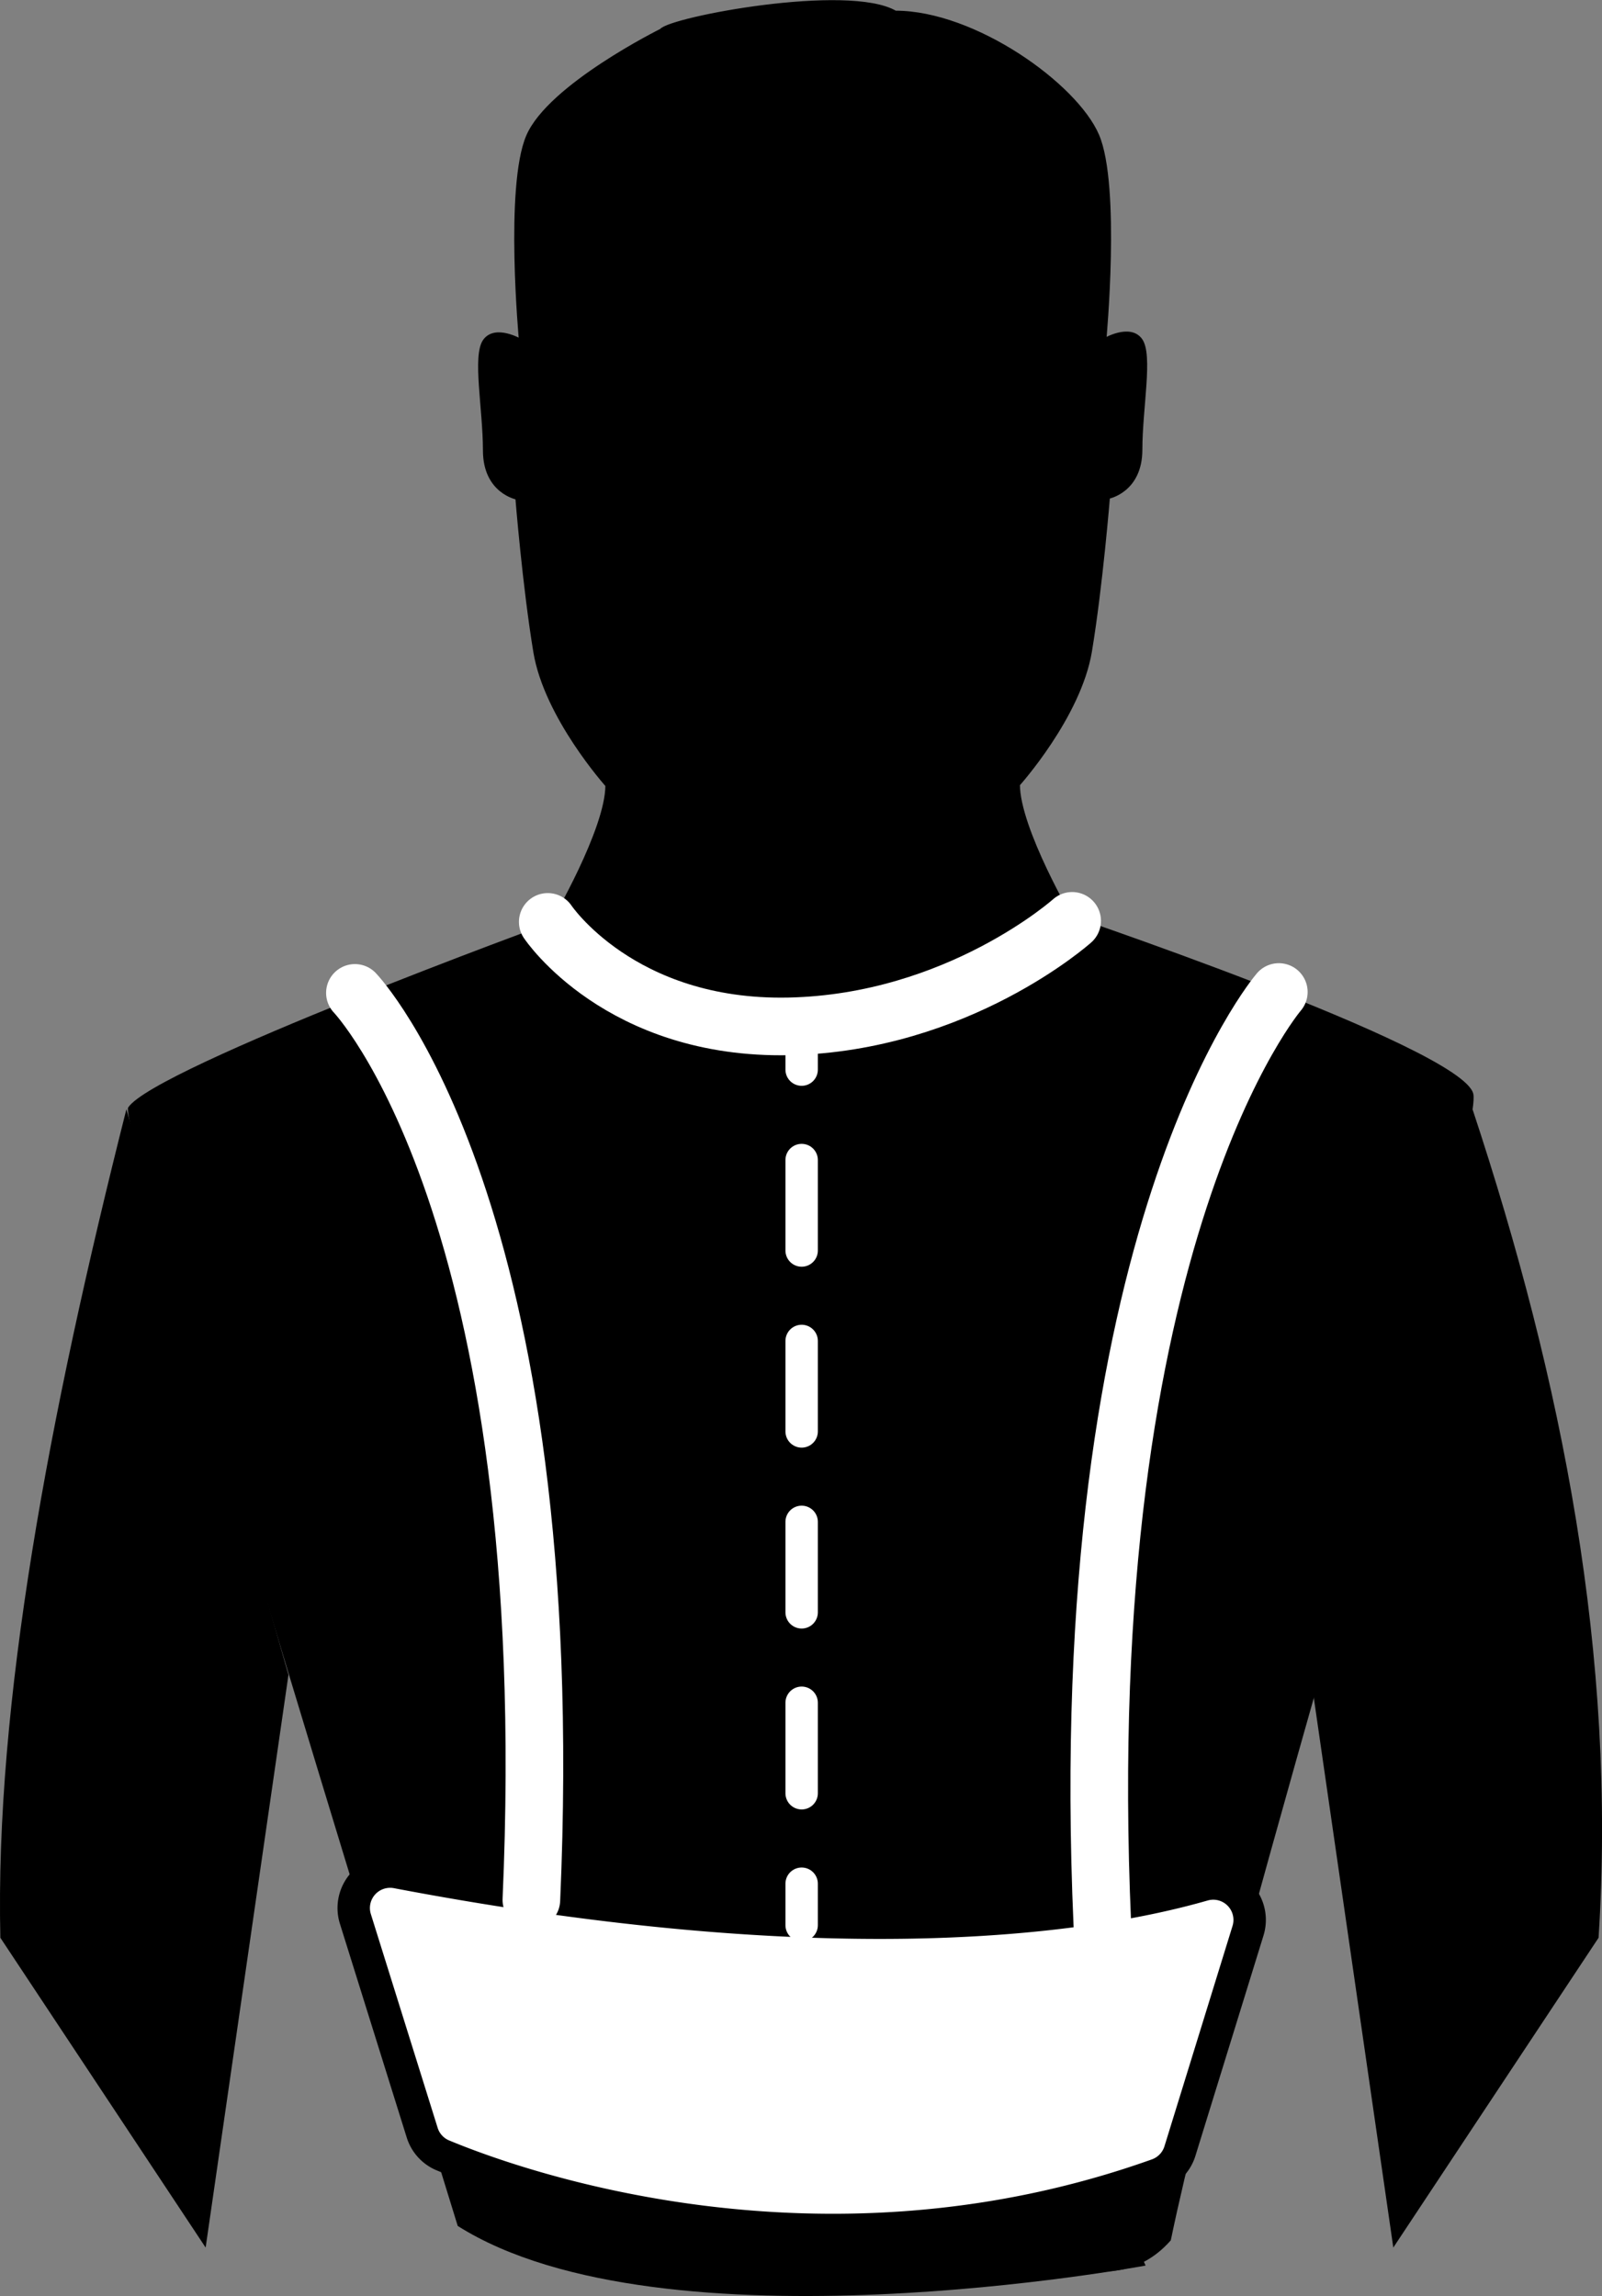 <svg id="Слой_1" data-name="Слой 1" xmlns="http://www.w3.org/2000/svg" viewBox="0 0 444.84 637.37"><rect x="0" y="0" width="444.84" height="637.37" fill="#808080" stroke="none"/><defs><style>.cls-1,.cls-3{stroke:#000;}.cls-1,.cls-2,.cls-3,.cls-4,.cls-5{stroke-miterlimit:10;}.cls-2,.cls-4,.cls-5{fill:none;stroke:#fff;stroke-linecap:round;}.cls-2{stroke-width:16px;}.cls-3{fill:#fff;}.cls-3,.cls-4,.cls-5{stroke-width:9px;}.cls-5{stroke-dasharray:25.11 25.11;}</style></defs><path class="cls-1" d="M807.5,403.94s15-25.52,15-37.86c0,0-17-18.93-20-37s-5-42.79-5-42.79-9-1.65-9-13.17-3-26.33,0-30.45,10,0,10,0-4-42.79,2-56.78,37-29.35,37-29.35c2.55-3.28,51.86-12.62,65-5,22,0,50.11,20.14,56.11,34.13s2,56.78,2,56.78,7-4.11,10,0,0,18.93,0,30.45-9,13.17-9,13.17-2,24.69-5,42.79-20,37-20,37c0,12.34,15,37.85,15,37.85L879.5,438.5Z" transform="translate(-653.9 -148.08)"/><path d="M807.5,403.94s-110.61,40.45-118,51.56C687,459.22,742.4,641.23,781,766c57,36,191,11,191,11Z" transform="translate(-653.9 -148.08)"/><path d="M945,400.16s115,38.56,118,51.56S996,688,979,770c-37,42-126.25-83-126.25-83L806.41,405.59Z" transform="translate(-653.9 -148.08)"/><path d="M689,456c-21.64,85.62-36.51,165.16-35,230l57,86,23-159Z" transform="translate(-653.9 -148.08)"/><path d="M1062.79,456c25.07,75.73,40,152.18,35,230l-57,86-23-159Z" transform="translate(-653.9 -148.08)"/><path class="cls-2" d="M806,404s20,30,67,29,78.61-29.29,78.61-29.29" transform="translate(-653.9 -148.08)"/><path class="cls-3" d="M752.58,680.76l18.55,59.34a10.07,10.07,0,0,0,5.74,6.31c19.84,8.26,104.45,38.89,198.4,5.35a10.13,10.13,0,0,0,6.27-6.54L1000.46,684A10.11,10.11,0,0,0,988,671.33c-30.35,8.71-100.07,20-223.9-3.52A10.11,10.11,0,0,0,752.58,680.76Z" transform="translate(-653.9 -148.08)"/><path class="cls-2" d="M1009,423.46S951.5,490.3,960,682.4" transform="translate(-653.9 -148.08)"/><path class="cls-2" d="M752.45,423.71s57.46,59.69,49,251.79" transform="translate(-653.9 -148.08)"/><line class="cls-4" x1="222.6" y1="285.42" x2="222.6" y2="296.92"/><line class="cls-5" x1="222.6" y1="322.03" x2="222.6" y2="510.36"/><line class="cls-4" x1="222.6" y1="522.92" x2="222.6" y2="534.42"/></svg>